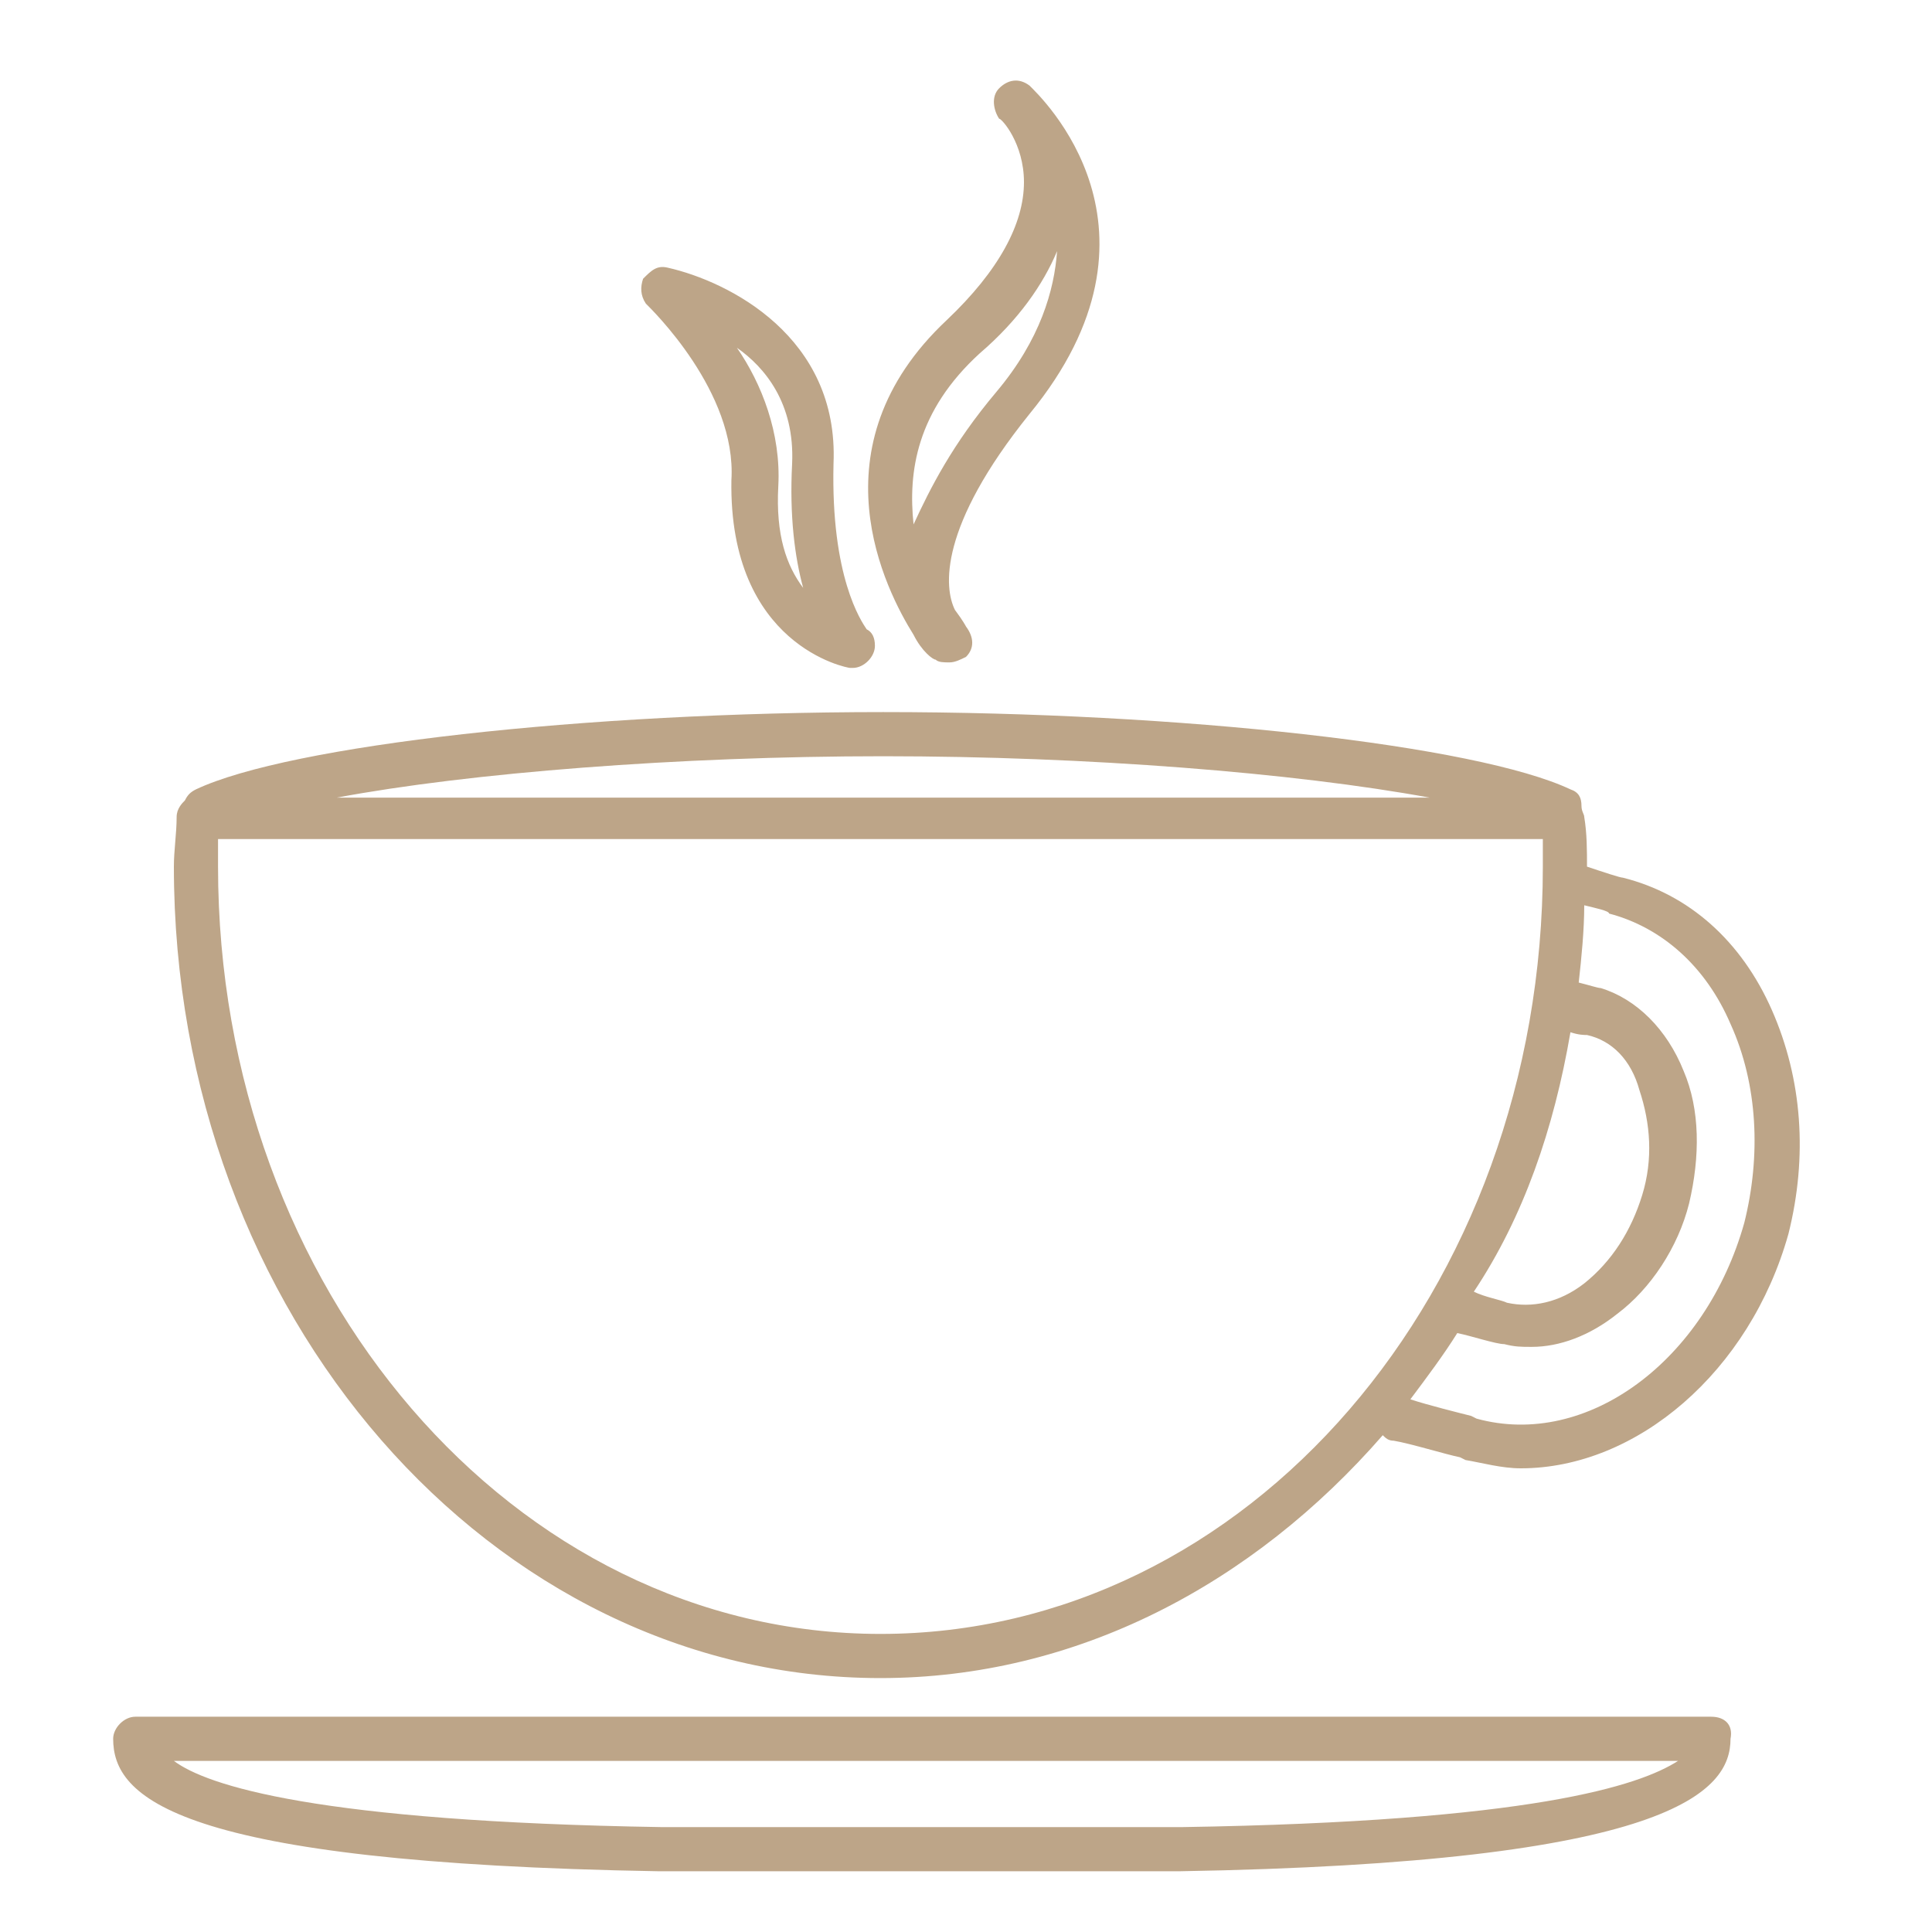 <svg xmlns="http://www.w3.org/2000/svg" xmlns:xlink="http://www.w3.org/1999/xlink" id="Layer_1" x="0px" y="0px" viewBox="0 0 70 70" style="enable-background:new 0 0 70 70;" xml:space="preserve">
<style type="text/css">
	.st0{fill:#BDA588;}
</style>
<g>
	<path class="st0" d="M62,62.2H4.9c-0.4,0-0.8,0.4-0.8,0.8c0,2.1,2.2,4.5,19.8,4.8c1,0,8.6,0,9.5,0c0.9,0,8.4,0,9.3,0   c17.9-0.3,20-2.9,20-4.8C62.8,62.5,62.5,62.2,62,62.2z M42.8,66.2c-0.9,0-8.4,0-9.3,0c-0.9,0-8.5,0-9.5,0   C11.5,66,7.5,64.7,6.3,63.8h54.5C59.4,64.7,55.5,66,42.8,66.2z M64.2,36.6c-1.1-2.5-3-4.2-5.4-4.8c-0.1,0-0.7-0.2-1.3-0.4   c0-0.6,0-1.2-0.1-1.8c0-0.1-0.1-0.2-0.1-0.4c0-0.3-0.1-0.5-0.4-0.6C53.5,27,42.8,25.8,32,25.8S10.5,27,7.1,28.6   c-0.2,0.1-0.3,0.2-0.4,0.4c-0.1,0.1-0.3,0.3-0.3,0.6c0,0.6-0.1,1.2-0.1,1.8c0,16.2,11.5,29.4,25.6,29.4c7.1,0,13.5-3.4,18.2-8.8   c0.1,0.1,0.2,0.2,0.4,0.2c0.6,0.1,1.9,0.5,2.4,0.6l0.2,0.1c0.6,0.1,1.3,0.3,2,0.3c4.2,0,8.3-3.5,9.7-8.5   C65.5,41.9,65.3,39.1,64.2,36.6z M56.9,37.4c0.3,0.1,0.5,0.1,0.6,0.1c0.9,0.2,1.6,0.9,1.9,2c0.4,1.2,0.5,2.5,0.1,3.8   c-0.4,1.3-1.1,2.4-2.1,3.2c-0.9,0.7-1.9,0.9-2.8,0.7c-0.2-0.1-0.8-0.2-1.2-0.4C55.2,44.1,56.3,40.9,56.9,37.4z M32,27.4   c7.4,0,14.9,0.6,19.8,1.5H12.2C17,28,24.6,27.4,32,27.4z M31.9,59.2c-13.3,0-24-12.5-24-27.8c0-0.4,0-0.6,0-1h48c0,0.4,0,0.6,0,1   C55.9,46.8,45.2,59.2,31.9,59.2z M63.2,44.3c-1.4,5-5.7,8.2-9.7,7.1l-0.2-0.1c-0.4-0.1-1.6-0.4-2.2-0.6c0.6-0.8,1.2-1.6,1.7-2.4   c0.5,0.1,1.4,0.4,1.7,0.4c0.4,0.1,0.6,0.1,1,0.1c1,0,2.1-0.4,3.1-1.2c1.2-0.9,2.2-2.4,2.6-4c0.4-1.7,0.4-3.4-0.2-4.8   c-0.6-1.5-1.7-2.6-3-3c-0.1,0-0.4-0.1-0.8-0.2c0.1-0.9,0.2-1.9,0.2-2.8c0.4,0.1,0.9,0.2,0.9,0.3c1.9,0.5,3.5,1.9,4.4,4   C63.7,39.3,63.8,41.9,63.2,44.3z M33.9,23.9c0.1,0.1,0.3,0.1,0.5,0.1c0.2,0,0.4-0.1,0.6-0.2c0.3-0.3,0.3-0.7,0-1.1   c0,0-0.1-0.2-0.4-0.6c-0.4-0.8-0.6-3,2.7-7.1c5.5-6.7,0.4-11.5,0-11.9l0,0l0,0c-0.4-0.3-0.8-0.2-1.1,0.1S36,4,36.2,4.3   c0.1,0,0.9,0.9,0.9,2.3c0,1.5-0.9,3.2-2.8,5c-4.9,4.6-2.2,9.8-1.2,11.4C33.4,23.6,33.8,23.9,33.9,23.9z M35.5,12.8   c1.4-1.2,2.3-2.5,2.8-3.7c-0.1,1.4-0.6,3.2-2.2,5.1c-1.6,1.9-2.4,3.5-3,4.8C32.9,17.1,33.2,14.9,35.5,12.8z M26.5,17.4   c-0.1,6,4.2,6.8,4.3,6.8c0.1,0,0.1,0,0.1,0c0.4,0,0.8-0.4,0.8-0.8c0-0.3-0.1-0.5-0.3-0.6c-0.2-0.3-1.3-1.9-1.2-6   c0.2-4.6-3.8-6.6-6-7.1c-0.4-0.1-0.6,0.1-0.9,0.4c-0.1,0.3-0.1,0.6,0.1,0.9C23.6,11.2,26.7,14.2,26.5,17.4z M28.7,16.8   c-0.1,1.9,0.1,3.4,0.4,4.5c-0.6-0.8-1-1.9-0.9-3.7c0.1-1.9-0.6-3.7-1.5-5C27.7,13.3,28.8,14.6,28.7,16.8z"></path>
</g>
</svg>
